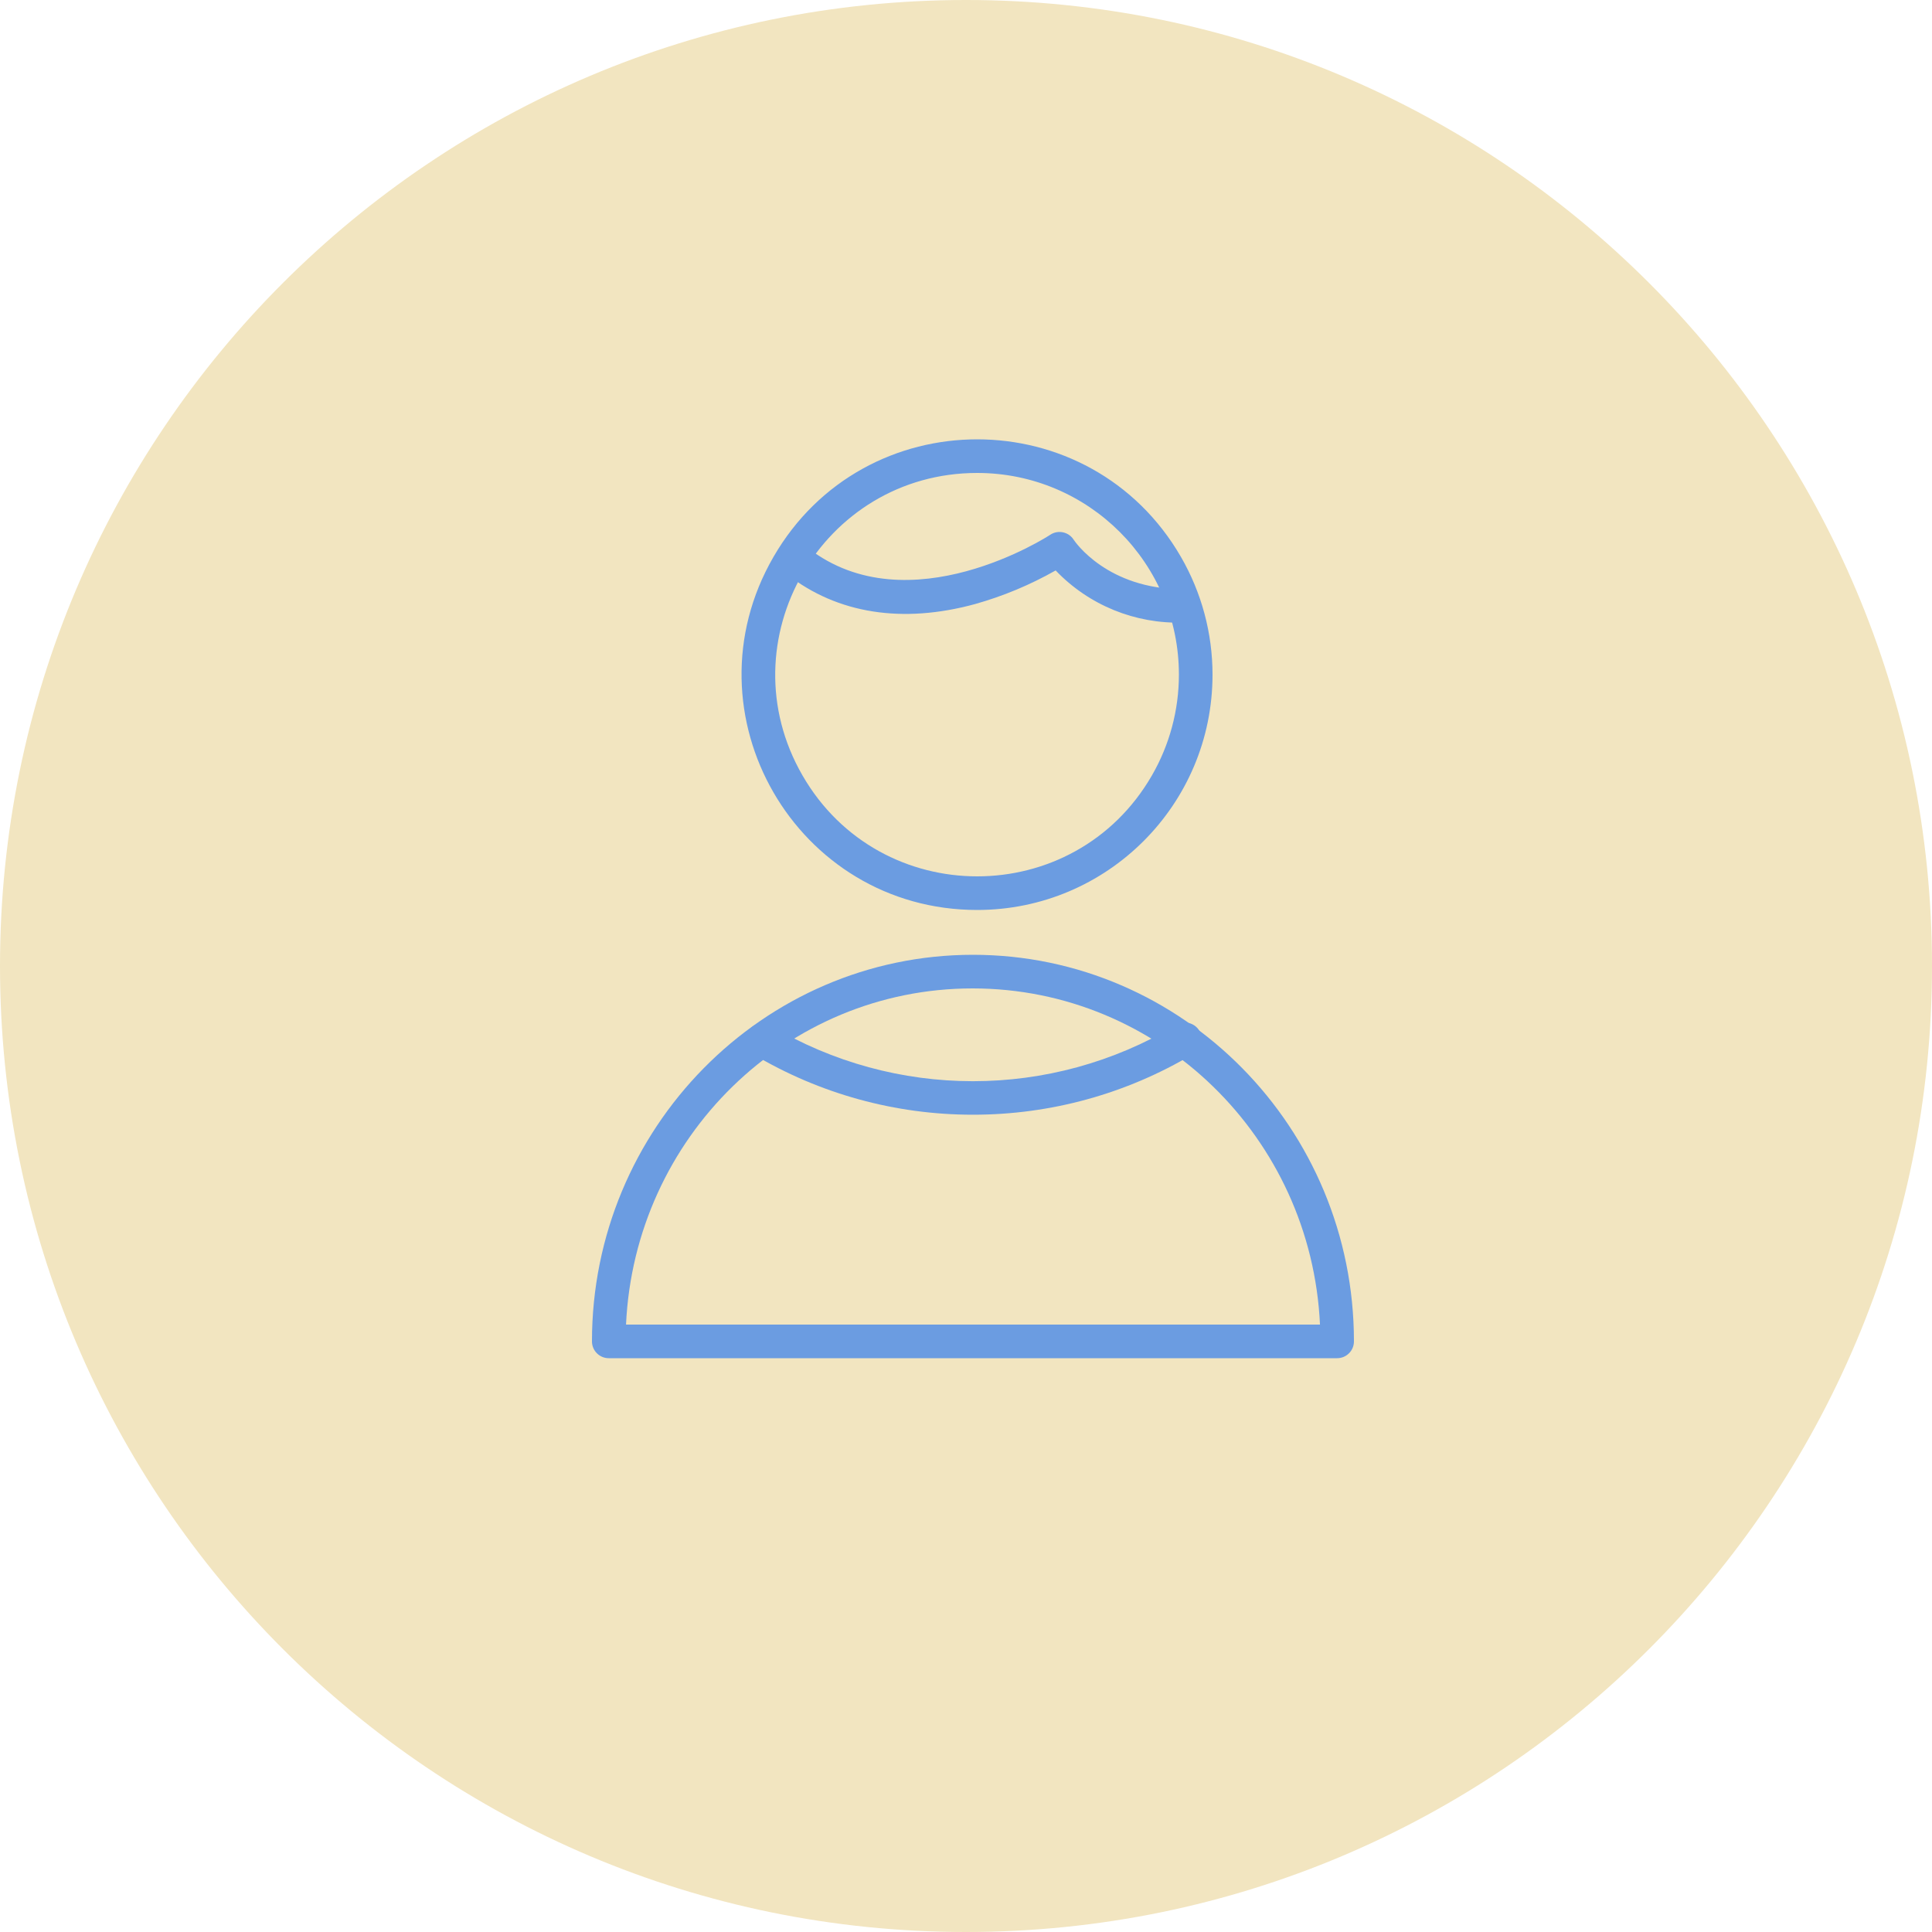 <?xml version="1.0" encoding="UTF-8"?> <svg xmlns="http://www.w3.org/2000/svg" viewBox="0 0 100.00 100.00" data-guides="{&quot;vertical&quot;:[],&quot;horizontal&quot;:[]}"><defs></defs><path color="rgb(51, 51, 51)" fill-rule="evenodd" fill="#f2e5c0" x="0" y="0" width="100" height="100" rx="50" ry="50" id="tSvga6d8d0ee5a" title="Rectangle 2" fill-opacity="1" stroke="none" stroke-opacity="1" d="M0 50C0 22.386 22.386 0 50 0H50C77.614 0 100 22.386 100 50H100C100 77.614 77.614 100 50 100H50C22.386 100 0 77.614 0 50Z" style="transform-origin: 50px 50px;"></path><path fill="#6b9ce1" stroke="#000000" fill-opacity="1" stroke-width="0" stroke-opacity="1" color="rgb(51, 51, 51)" fill-rule="evenodd" id="tSvg136da93581a" title="Path 2" d="M69.21 70.3C56.643 70.3 44.076 70.3 31.51 70.3C31.029 70.3 30.64 69.91 30.64 69.43C30.64 58.41 39.485 49.42 50.36 49.42C61.235 49.42 70.08 58.398 70.08 69.43C70.08 69.91 69.69 70.3 69.21 70.3ZM32.403 68.56C44.376 68.56 56.349 68.56 68.322 68.56C67.876 58.886 59.988 51.16 50.342 51.16C40.697 51.16 32.849 58.886 32.403 68.56ZM50.58 47.1C41.204 47.1 35.344 36.95 40.032 28.83C44.72 20.71 56.44 20.71 61.128 28.83C62.197 30.682 62.76 32.782 62.76 34.92C62.76 41.647 57.307 47.1 50.58 47.1ZM50.58 24.48C42.543 24.48 37.52 33.18 41.539 40.14C45.557 47.1 55.603 47.1 59.621 40.14C60.538 38.553 61.02 36.753 61.02 34.92C61.02 29.154 56.346 24.48 50.58 24.48Z"></path><path fill="#6b9ce1" stroke="#000000" fill-opacity="1" stroke-width="0" stroke-opacity="1" color="rgb(51, 51, 51)" fill-rule="evenodd" id="tSvge7c62d5c8b" title="Path 3" d="M50.36 57.697C46.353 57.701 42.42 56.619 38.98 54.565C38.424 54.191 38.48 53.356 39.081 53.061C39.332 52.938 39.627 52.943 39.873 53.074C46.333 56.926 54.386 56.926 60.846 53.074C61.402 52.701 62.154 53.07 62.199 53.738C62.222 54.08 62.042 54.404 61.739 54.565C58.299 56.619 54.366 57.701 50.36 57.697ZM61.252 32.223C58.765 32.306 56.36 31.325 54.64 29.526C53.325 30.272 51.925 30.856 50.47 31.266C46.711 32.293 43.353 31.765 40.755 29.741C40.226 29.33 40.34 28.5 40.96 28.247C41.248 28.13 41.577 28.175 41.822 28.366C47.042 32.426 54.286 27.734 54.356 27.682C54.761 27.41 55.311 27.525 55.574 27.937C55.638 28.035 57.314 30.5 61.24 30.5C61.91 30.5 62.329 31.225 61.994 31.805C61.838 32.075 61.551 32.24 61.252 32.223Z"></path></svg> 